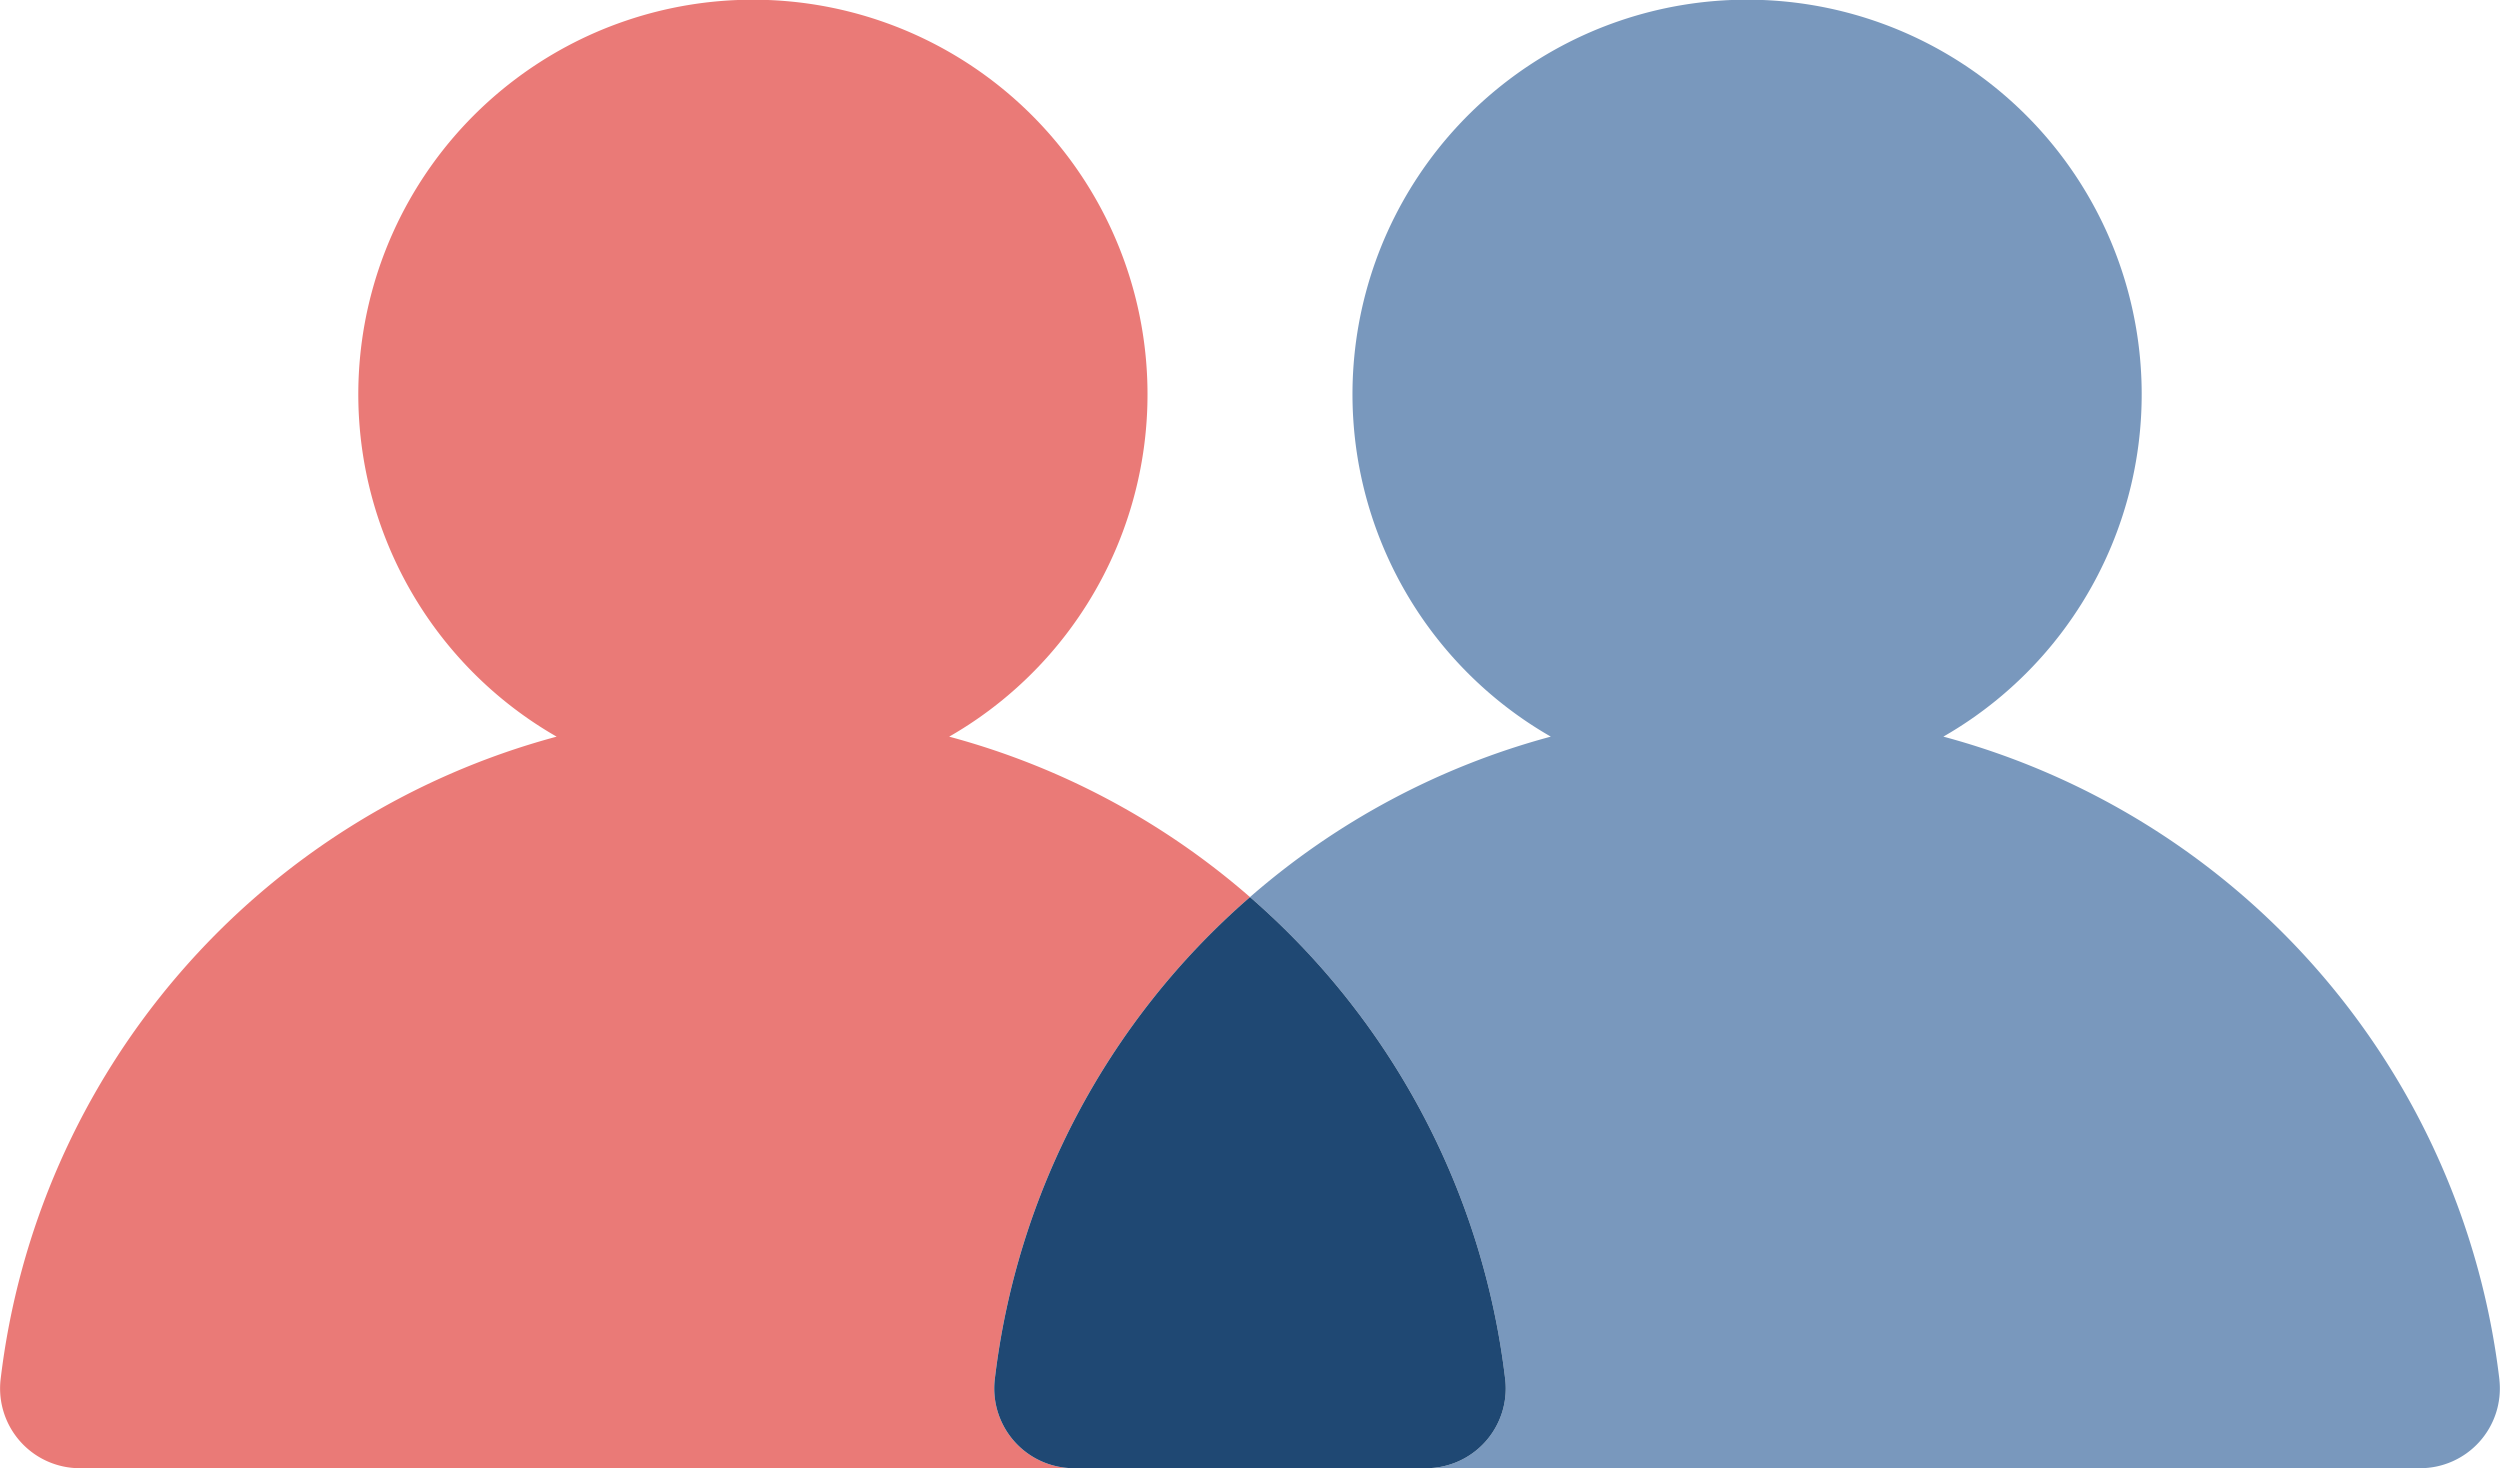 <svg id="Group_498" data-name="Group 498" xmlns="http://www.w3.org/2000/svg" xmlns:xlink="http://www.w3.org/1999/xlink" width="99.562" height="58.471" viewBox="0 0 99.562 58.471">
  <defs>
    <clipPath id="clip-path">
      <rect id="Rectangle_492" data-name="Rectangle 492" width="99.562" height="58.471" fill="none"/>
    </clipPath>
  </defs>
  <g id="Group_497" data-name="Group 497" transform="translate(0 0)" clip-path="url(#clip-path)">
    <path id="Path_211" data-name="Path 211" d="M39.613,54.962A30.081,30.081,0,0,1,49.781,35.727a30.105,30.105,0,0,0-11.98-6.39,15.715,15.715,0,1,0-15.633,0A30.186,30.186,0,0,0,.021,54.962a3.176,3.176,0,0,0,3.173,3.509H42.787a3.176,3.176,0,0,1-3.173-3.509" transform="translate(0 0)" fill="#ea7a77"/>
    <path id="Path_212" data-name="Path 212" d="M109.968,54.962A30.186,30.186,0,0,0,87.821,29.336a15.715,15.715,0,1,0-15.633,0,30.105,30.105,0,0,0-11.98,6.39A30.081,30.081,0,0,1,70.375,54.962,3.176,3.176,0,0,1,67.2,58.471h39.593a3.176,3.176,0,0,0,3.173-3.509" transform="translate(-10.427 0)" fill="#7998bd"/>
    <path id="Path_213" data-name="Path 213" d="M68.241,62.445A30.081,30.081,0,0,0,58.074,43.21,30.081,30.081,0,0,0,47.907,62.445a3.176,3.176,0,0,0,3.173,3.509H65.068a3.176,3.176,0,0,0,3.173-3.509" transform="translate(-8.293 -7.483)" fill="#1f4873"/>
  </g>
</svg>
